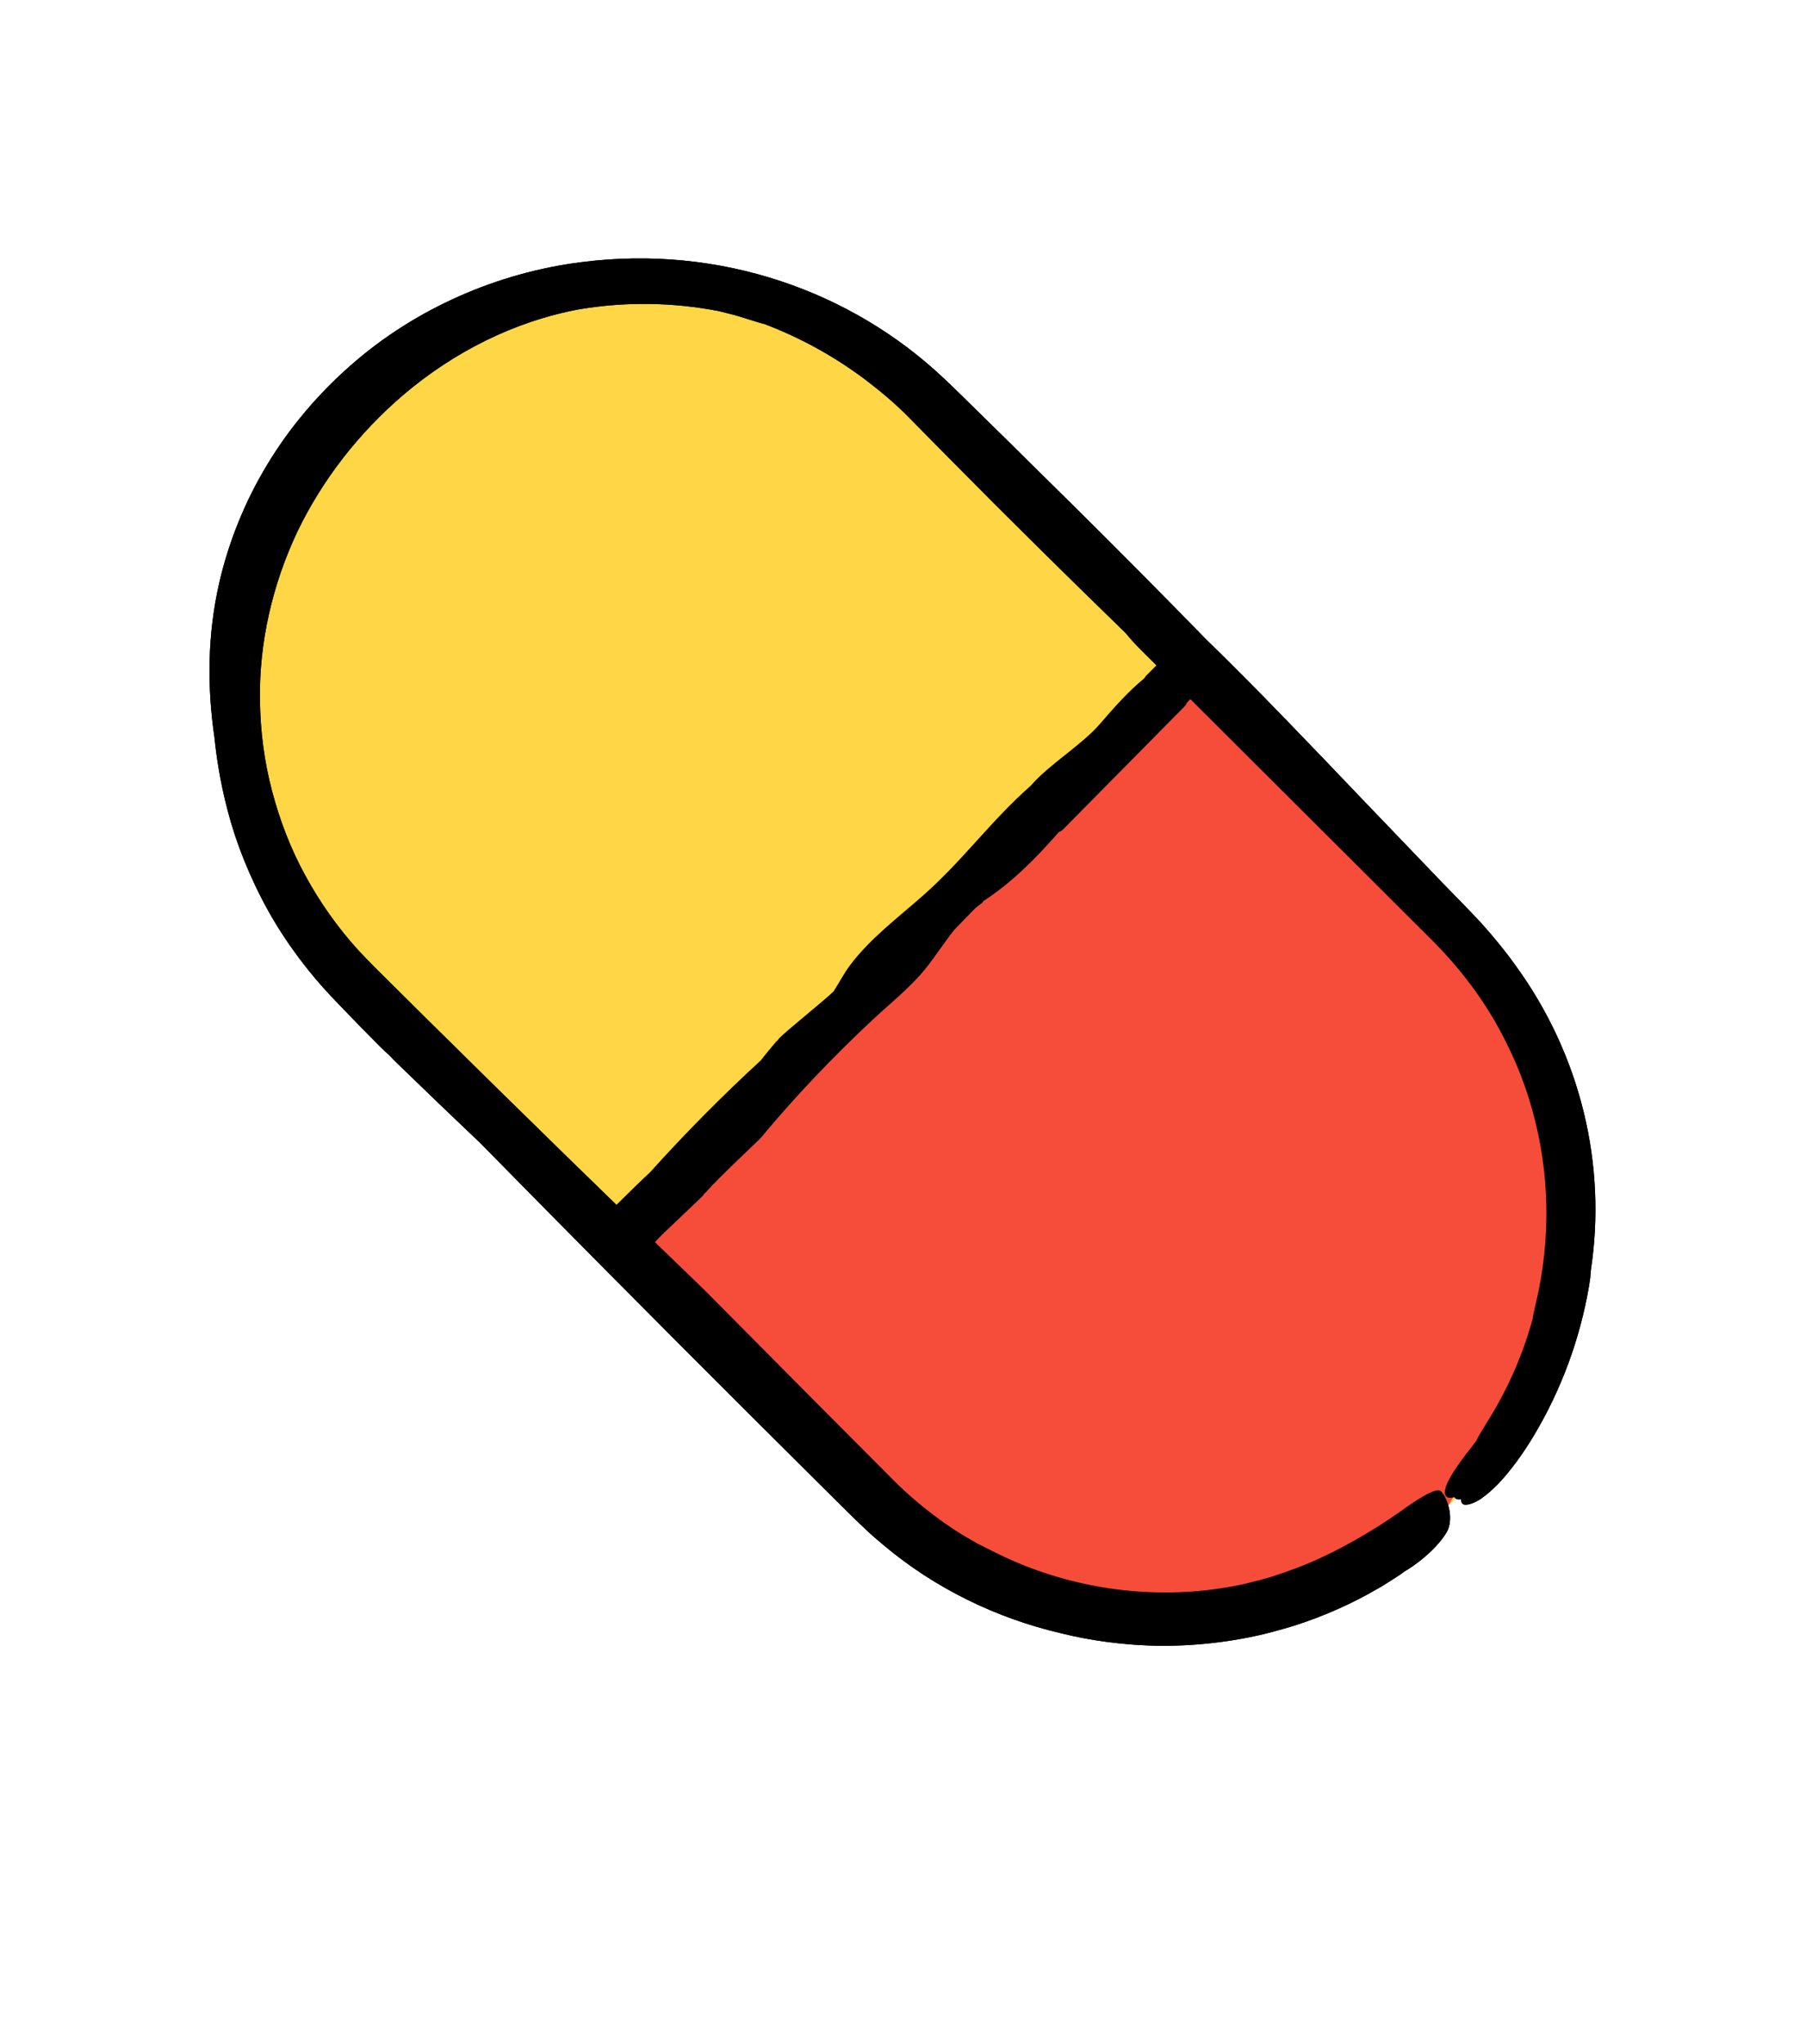 <svg width="266" height="301" viewBox="0 0 266 301" fill="none" xmlns="http://www.w3.org/2000/svg">
<path d="M137.205 59.466C113.692 35.952 75.569 35.952 52.055 59.466C28.542 82.979 28.542 121.102 52.055 144.615L128.671 221.231C152.184 244.744 190.307 244.744 213.821 221.231C237.334 197.717 237.334 159.594 213.821 136.081L137.205 59.466Z" fill="#FFD645"/>
<path d="M214.229 220.461C214.379 220.761 214.699 220.882 215.199 220.772C215.169 221.322 215.409 221.621 215.939 221.591C216.549 221.551 217.309 221.251 218.129 220.711C218.919 220.151 219.829 219.391 220.729 218.451C222.519 216.561 224.369 214.011 225.929 211.391C229.959 204.651 232.719 197.151 234.039 189.411C234.179 188.561 234.289 187.811 234.309 187.081C235.479 179.391 235.139 171.412 233.249 163.732C231.369 156.052 227.959 148.672 223.199 142.152C221.699 140.042 219.979 137.961 218.129 135.891C216.199 133.811 214.319 131.942 212.389 129.942C208.559 125.952 204.579 121.801 200.609 117.661C192.679 109.351 184.749 101.041 177.699 94.211C170.979 87.311 164.469 80.782 158.079 74.442C154.879 71.282 151.709 68.151 148.559 65.041C146.979 63.491 145.409 61.952 143.839 60.402L141.479 58.091C140.689 57.321 139.929 56.561 139.049 55.751C125.459 42.891 106.109 36.011 85.739 38.591C73.379 40.121 61.189 45.391 51.619 53.831C46.849 58.031 42.659 62.941 39.379 68.391C36.079 73.831 33.679 79.771 32.279 85.881C30.549 93.461 30.489 101.192 31.599 108.692C31.829 110.982 32.339 114.891 33.559 119.471C34.739 124.061 36.799 129.252 39.489 134.102C42.189 138.952 45.589 143.361 48.809 146.761C51.919 150.021 54.409 152.551 55.859 154.011C56.369 154.521 56.859 154.981 57.329 155.391C57.709 155.801 58.119 156.221 58.579 156.661C62.639 160.601 66.709 164.511 70.789 168.381C83.799 181.621 96.869 194.802 110.009 207.902L119.869 217.721L124.809 222.621L126.049 223.841L127.389 225.112C128.269 225.972 129.209 226.761 130.149 227.551C137.689 233.891 146.779 238.322 156.329 240.532C160.259 241.522 165.489 242.321 171.119 242.371C176.749 242.381 182.739 241.631 188.069 240.141C193.419 238.721 198.049 236.631 201.339 234.841C202.149 234.381 202.899 233.961 203.559 233.591C204.199 233.181 204.759 232.832 205.229 232.532C206.169 231.942 206.719 231.542 206.819 231.442C209.789 229.722 212.469 226.992 213.259 225.272C214.219 223.002 212.799 219.711 212.019 219.491C211.269 219.261 209.199 220.532 207.349 221.812C203.629 224.502 199.199 227.251 194.439 229.451C192.059 230.551 189.589 231.461 187.139 232.241C184.669 232.951 182.239 233.551 179.899 233.881C168.329 235.661 156.249 233.632 145.909 228.282C145.209 227.952 144.609 227.611 144.019 227.341C143.679 227.141 143.339 226.942 142.949 226.732C139.649 224.862 135.619 221.941 131.829 218.211C127.799 214.161 123.479 209.831 119.469 205.801C111.459 197.731 104.649 190.871 103.679 189.891C89.949 176.681 76.309 163.361 62.739 149.931L57.659 144.891L55.119 142.371C54.279 141.531 53.549 140.741 52.759 139.921C49.749 136.601 47.139 132.921 44.999 128.991C42.839 125.071 41.219 120.852 40.079 116.522C38.929 112.192 38.349 107.711 38.289 103.241C38.129 94.612 40.149 86.041 43.779 78.331C47.479 70.641 52.829 63.781 59.369 58.181C66.779 51.871 75.719 47.312 85.399 45.532C92.139 44.411 99.089 44.501 105.809 45.801L107.989 46.341C108.709 46.531 109.429 46.772 110.139 46.992C111.069 47.261 111.879 47.552 112.629 47.732C117.969 49.762 122.979 52.542 127.499 55.942C129.739 57.662 131.919 59.471 133.889 61.492L140.179 67.871C148.629 76.431 157.199 84.871 165.829 93.261C166.409 93.991 167.129 94.791 168.009 95.661L211.319 138.862C214.679 142.272 217.639 146.072 220.059 150.192C222.439 154.332 224.389 158.742 225.649 163.362C228.269 172.562 228.439 182.451 226.249 191.761C226.029 192.701 225.839 193.521 225.719 194.291C224.259 199.581 222.019 204.671 219.089 209.331C218.429 210.421 217.829 211.341 217.419 212.201C217.109 212.621 216.779 213.032 216.459 213.442C214.489 215.982 213.279 217.832 212.919 219.062C212.569 220.282 213.049 220.852 214.259 220.442L214.229 220.461Z" fill="black"/>
<path d="M90.959 182.321L173.829 99.451L215.489 139.751L230.559 167.602L226.899 198.641L213.279 221.771L186.729 235.171L148.379 236.991L115.499 209.602L90.959 182.321Z" fill="#F64D3B"/>
<path d="M214.229 220.461C214.379 220.761 214.699 220.881 215.199 220.771C215.169 221.321 215.409 221.621 215.939 221.591C216.549 221.551 217.309 221.251 218.129 220.711C218.919 220.151 219.829 219.391 220.729 218.451C222.519 216.561 224.369 214.01 225.929 211.39C229.959 204.65 232.719 197.151 234.039 189.411C234.179 188.561 234.289 187.811 234.309 187.081C235.479 179.391 235.139 171.411 233.249 163.731C231.369 156.051 227.959 148.671 223.199 142.151C221.699 140.041 219.979 137.96 218.129 135.89C216.199 133.81 214.319 131.941 212.389 129.941C208.559 125.951 204.579 121.801 200.609 117.661C192.679 109.351 184.749 101.041 177.699 94.211C170.979 87.311 164.469 80.781 158.079 74.441C154.879 71.281 151.709 68.151 148.559 65.041C146.979 63.491 145.409 61.951 143.839 60.401L141.479 58.091C140.689 57.321 139.929 56.561 139.049 55.751C125.459 42.891 106.109 36.011 85.739 38.591C73.379 40.121 61.189 45.391 51.619 53.831C46.849 58.031 42.659 62.94 39.379 68.39C36.079 73.83 33.679 79.771 32.279 85.881C30.549 93.461 30.489 101.191 31.599 108.691C31.829 110.981 32.339 114.89 33.559 119.47C34.739 124.06 36.799 129.251 39.489 134.101C42.189 138.951 45.589 143.361 48.809 146.761C51.919 150.021 54.409 152.551 55.859 154.011C56.369 154.521 56.859 154.98 57.329 155.39C57.709 155.8 58.119 156.221 58.579 156.661C62.639 160.601 66.709 164.511 70.789 168.381C83.799 181.621 96.869 194.801 110.009 207.901L119.869 217.72L124.809 222.621L126.049 223.841L127.389 225.111C128.269 225.971 129.209 226.761 130.149 227.551C137.689 233.891 146.779 238.321 156.329 240.531C160.259 241.521 165.489 242.321 171.119 242.371C176.749 242.381 182.739 241.63 188.069 240.14C193.419 238.72 198.049 236.631 201.339 234.841C202.149 234.381 202.899 233.961 203.559 233.591C204.199 233.181 204.759 232.831 205.229 232.531C206.169 231.941 206.719 231.541 206.819 231.441C209.789 229.721 212.469 226.991 213.259 225.271C214.219 223.001 212.799 219.711 212.019 219.491C211.269 219.261 209.199 220.531 207.349 221.811C203.629 224.501 199.199 227.251 194.439 229.451C192.059 230.551 189.589 231.461 187.139 232.241C184.669 232.951 182.239 233.551 179.899 233.881C168.329 235.661 156.249 233.631 145.909 228.281C145.209 227.951 144.609 227.611 144.019 227.341C143.679 227.141 143.339 226.941 142.949 226.731C139.649 224.861 135.619 221.941 131.829 218.211C127.799 214.161 123.479 209.831 119.469 205.801C111.459 197.731 104.649 190.87 103.679 189.89C89.949 176.68 76.309 163.36 62.739 149.93L57.659 144.89L55.119 142.371C54.279 141.531 53.549 140.741 52.759 139.921C49.749 136.601 47.139 132.921 44.999 128.991C42.839 125.071 41.219 120.851 40.079 116.521C38.929 112.191 38.349 107.711 38.289 103.241C38.129 94.611 40.149 86.041 43.779 78.331C47.479 70.641 52.829 63.78 59.369 58.18C66.779 51.87 75.719 47.311 85.399 45.531C92.139 44.411 99.089 44.501 105.809 45.801L107.989 46.341C108.709 46.531 109.429 46.771 110.139 46.991C111.069 47.261 111.879 47.551 112.629 47.731C117.969 49.761 122.979 52.541 127.499 55.941C129.739 57.661 131.919 59.471 133.889 61.491L140.179 67.871C148.629 76.431 157.199 84.871 165.829 93.26C166.409 93.99 167.129 94.791 168.009 95.661L211.319 138.861C214.679 142.271 217.639 146.071 220.059 150.191C222.439 154.331 224.389 158.741 225.649 163.361C228.269 172.561 228.439 182.451 226.249 191.761C226.029 192.701 225.839 193.521 225.719 194.291C224.259 199.581 222.019 204.671 219.089 209.331C218.429 210.421 217.829 211.341 217.419 212.201C217.109 212.621 216.779 213.031 216.459 213.441C214.489 215.981 213.279 217.831 212.919 219.061C212.569 220.281 213.049 220.851 214.259 220.441L214.229 220.461Z" fill="black"/>
<path d="M176.809 96.8C176.609 96.56 176.358 96.36 176.088 96.22C175.898 95.91 175.628 95.63 175.318 95.43C173.858 94.49 172.938 95.361 172.088 96.211L168.818 99.501C168.698 99.621 168.619 99.751 168.549 99.88C166.169 101.84 164.109 104.161 162.029 106.581C159.359 109.691 154.498 112.581 151.828 115.691C145.798 121.021 141.968 126.56 135.938 131.89C132.268 135.13 128.208 138.16 125.238 142.09C124.318 143.31 123.609 144.701 122.778 145.991C121.479 147.271 116.018 151.64 114.818 152.84C114.708 152.95 114.628 153.06 114.568 153.18C114.468 153.25 114.379 153.33 114.289 153.43C113.519 154.32 112.769 155.241 112.039 156.171C106.339 161.411 100.898 166.911 95.718 172.661C93.368 174.831 88.409 179.751 88.368 180.021C87.769 180.371 87.459 181.101 87.769 181.911C88.159 182.921 90.329 185.501 90.888 185.941C91.409 186.351 92.198 186.391 92.678 186.171C94.648 185.251 96.198 183.081 97.728 181.621C99.629 179.811 101.529 178.001 103.429 176.191C103.559 176.071 103.638 175.94 103.708 175.8C103.778 175.75 103.849 175.691 103.919 175.621C106.189 173.061 111.708 167.99 112.068 167.55C117.158 161.42 122.658 155.67 128.478 150.22C131.278 147.6 134.319 145.251 136.679 142.191C138.019 140.451 139.209 138.621 140.559 136.921C141.599 135.841 142.648 134.771 143.688 133.701C143.948 133.491 144.208 133.291 144.478 133.101C144.658 132.981 144.778 132.83 144.868 132.68C149.158 129.88 152.658 126.301 155.968 122.521C156.178 122.461 156.379 122.341 156.559 122.161L174.478 104.021C174.628 103.871 174.729 103.701 174.789 103.521C175.609 102.621 176.428 101.721 177.248 100.821C177.438 100.611 177.548 100.38 177.598 100.14C177.678 100.06 177.768 99.981 177.848 99.901C178.878 98.921 177.979 97.321 176.799 96.811L176.809 96.8Z" fill="black"/>
</svg>
